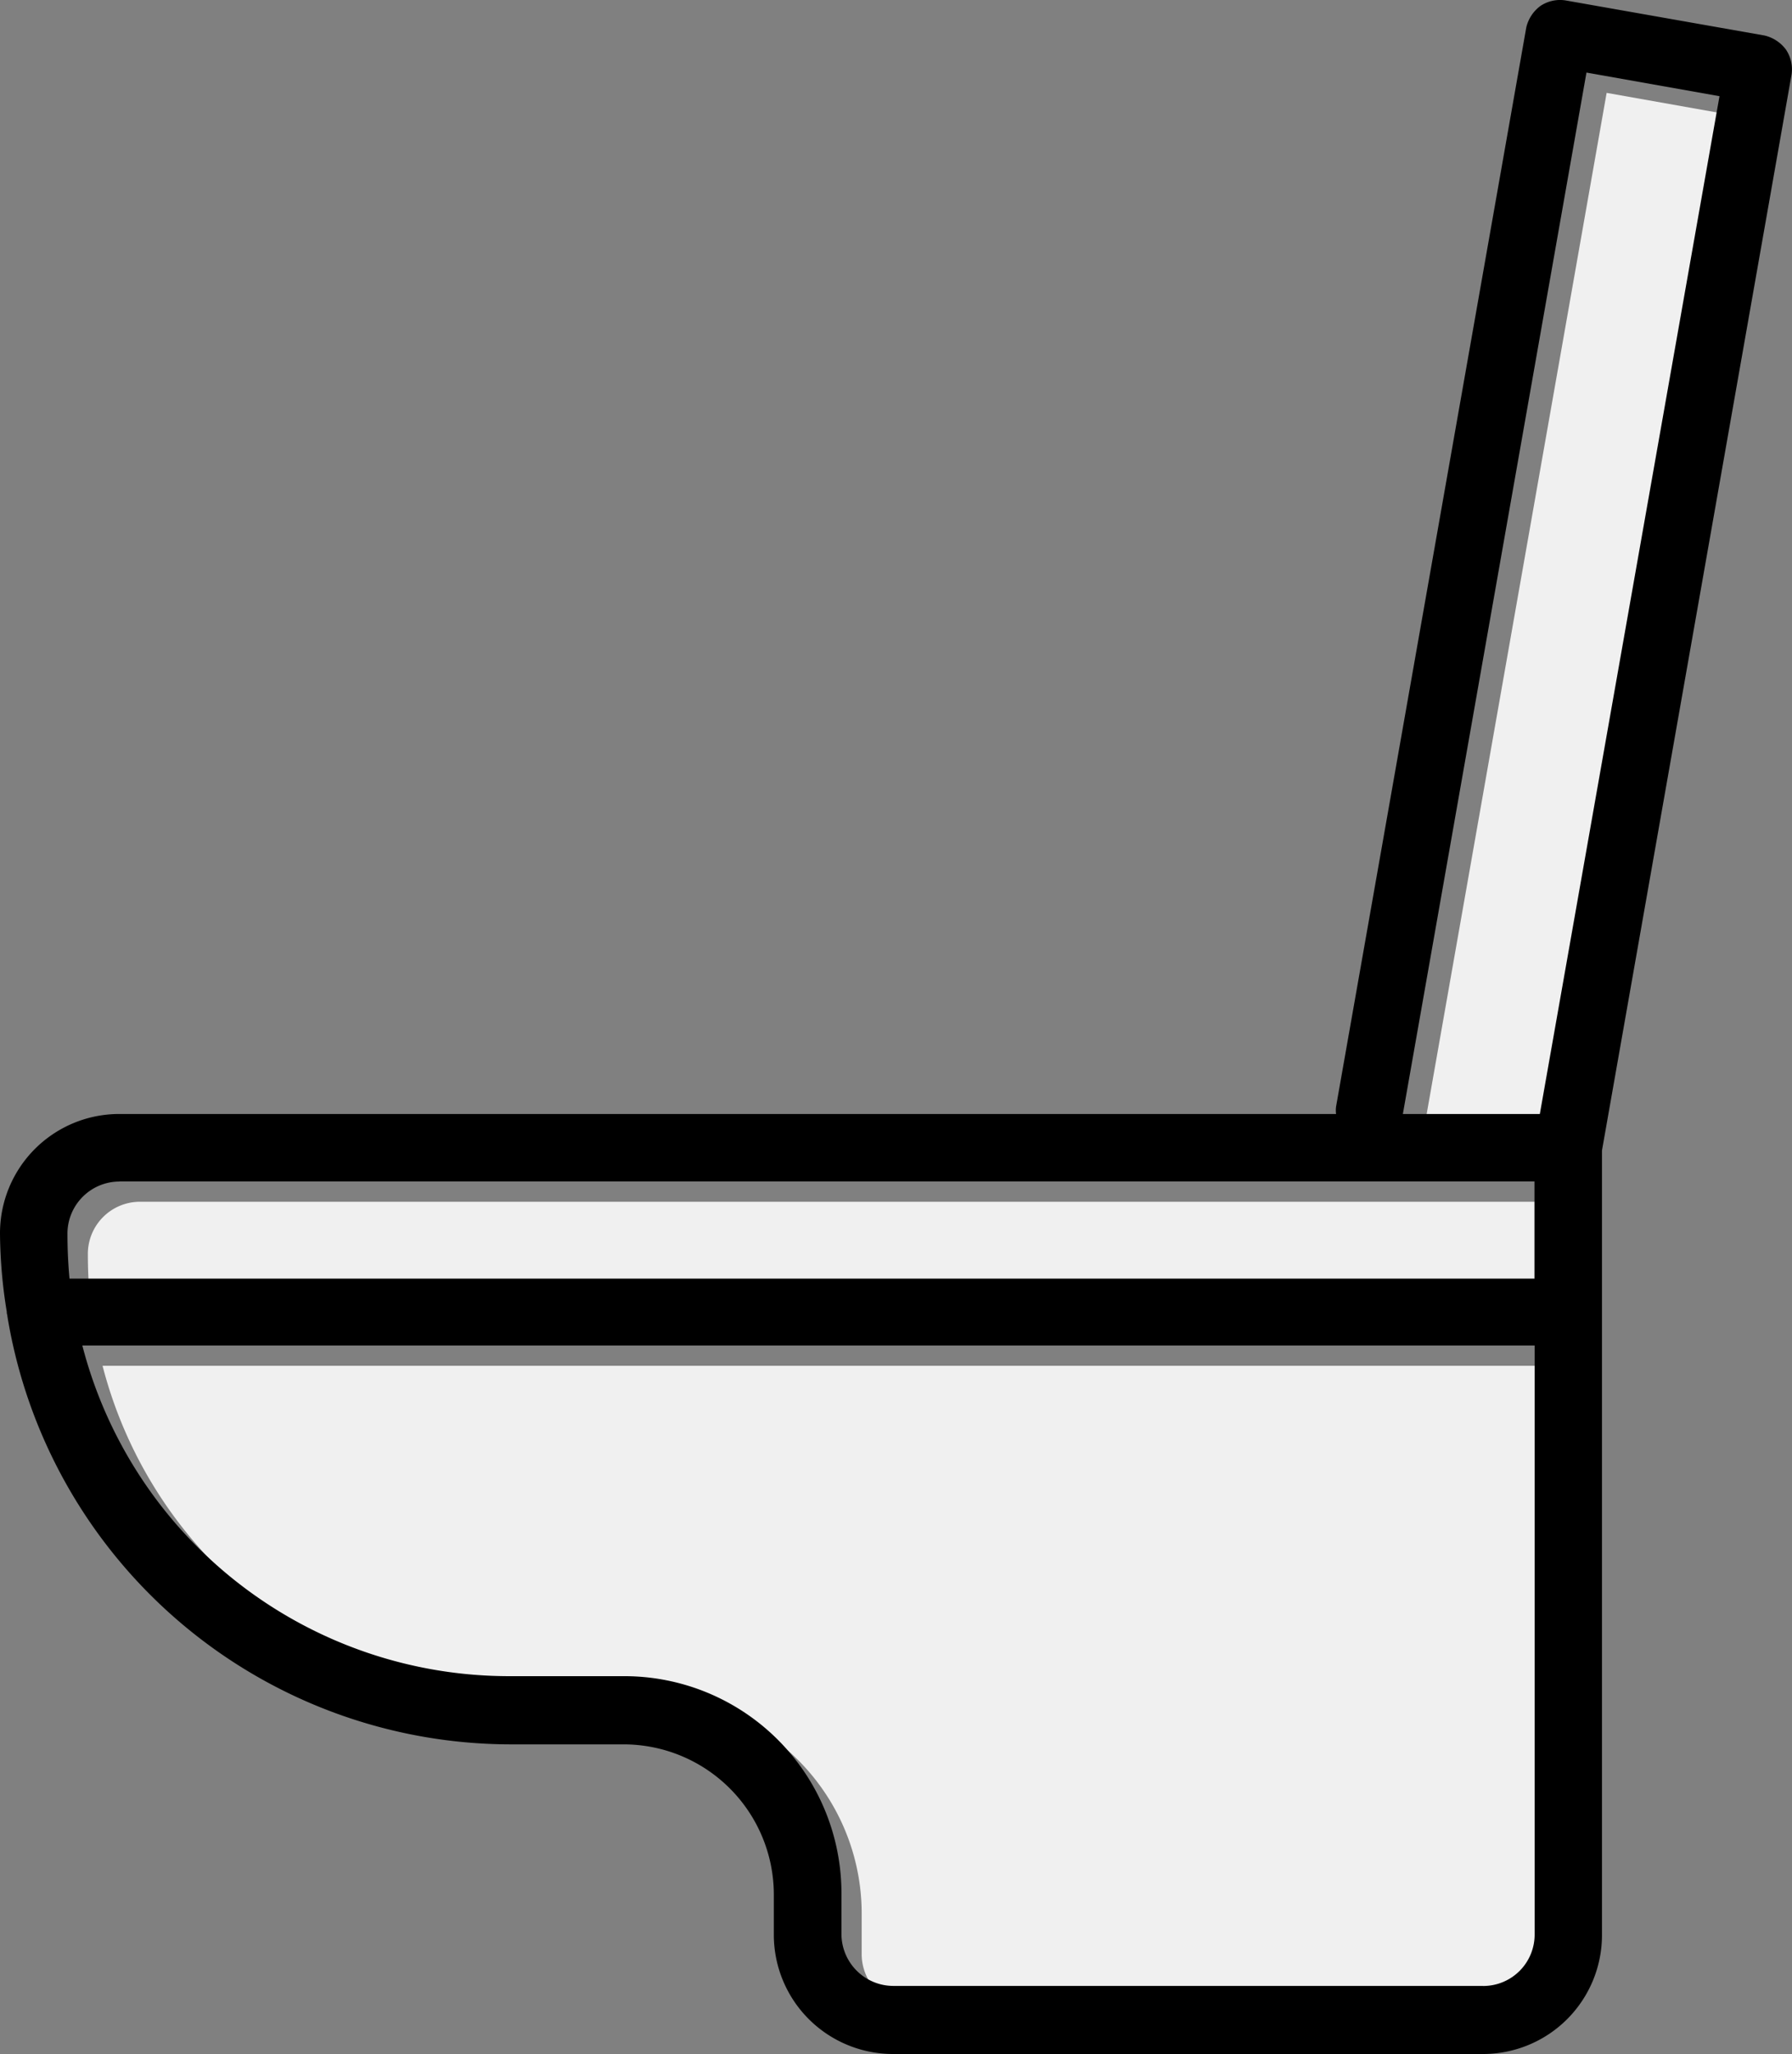 <svg xmlns="http://www.w3.org/2000/svg" width="32.328" height="37.051" viewBox="0 0 32.328 37.051"><rect x="0" y="0" width="32.328" height="37.051" fill="#808080" stroke="none"/><g transform="translate(-218.904 -2525)"><path d="M31.462,1.94l2.4.426L30.622,20.723H28.151ZM5,21.941H30.525v1.753H4.1q-.037-.4-.037-.8A.94.94,0,0,1,5,21.941ZM29.6,36.451H18.96a.938.938,0,0,1-.937-.937v-.73a3.917,3.917,0,0,0-3.92-3.92H12.046A7.954,7.954,0,0,1,4.328,24.9h26.2V35.514A.927.927,0,0,1,29.6,36.451Z" transform="translate(216.426 2524.735)" fill="#f0f0f0"/><path d="M35.08,1.91a.638.638,0,0,0-.1-.45.671.671,0,0,0-.39-.256L31,.571a.638.638,0,0,0-.45.1.671.671,0,0,0-.256.39L26.863,20.523a.493.493,0,0,0,0,.134H4.915A2.151,2.151,0,0,0,2.76,22.812a9.085,9.085,0,0,0,.122,1.412v.012c0,.024.012.049.012.073a9.212,9.212,0,0,0,9.069,7.718H14.02a2.712,2.712,0,0,1,2.7,2.7v.73a2.151,2.151,0,0,0,2.155,2.155H29.517a2.146,2.146,0,0,0,2.143-2.143V21.315Zm-3.7-.037,2.4.426L30.539,20.657H28.068Zm-26.465,20H30.442v1.753H4.014q-.037-.4-.037-.8A.94.94,0,0,1,4.915,21.875Zm24.6,14.511H18.877a.938.938,0,0,1-.937-.937v-.73a3.917,3.917,0,0,0-3.92-3.92H11.963a7.954,7.954,0,0,1-7.718-5.965h26.2V35.448A.927.927,0,0,1,29.517,36.385Z" transform="translate(216.144 2524.436)"/></g></svg>